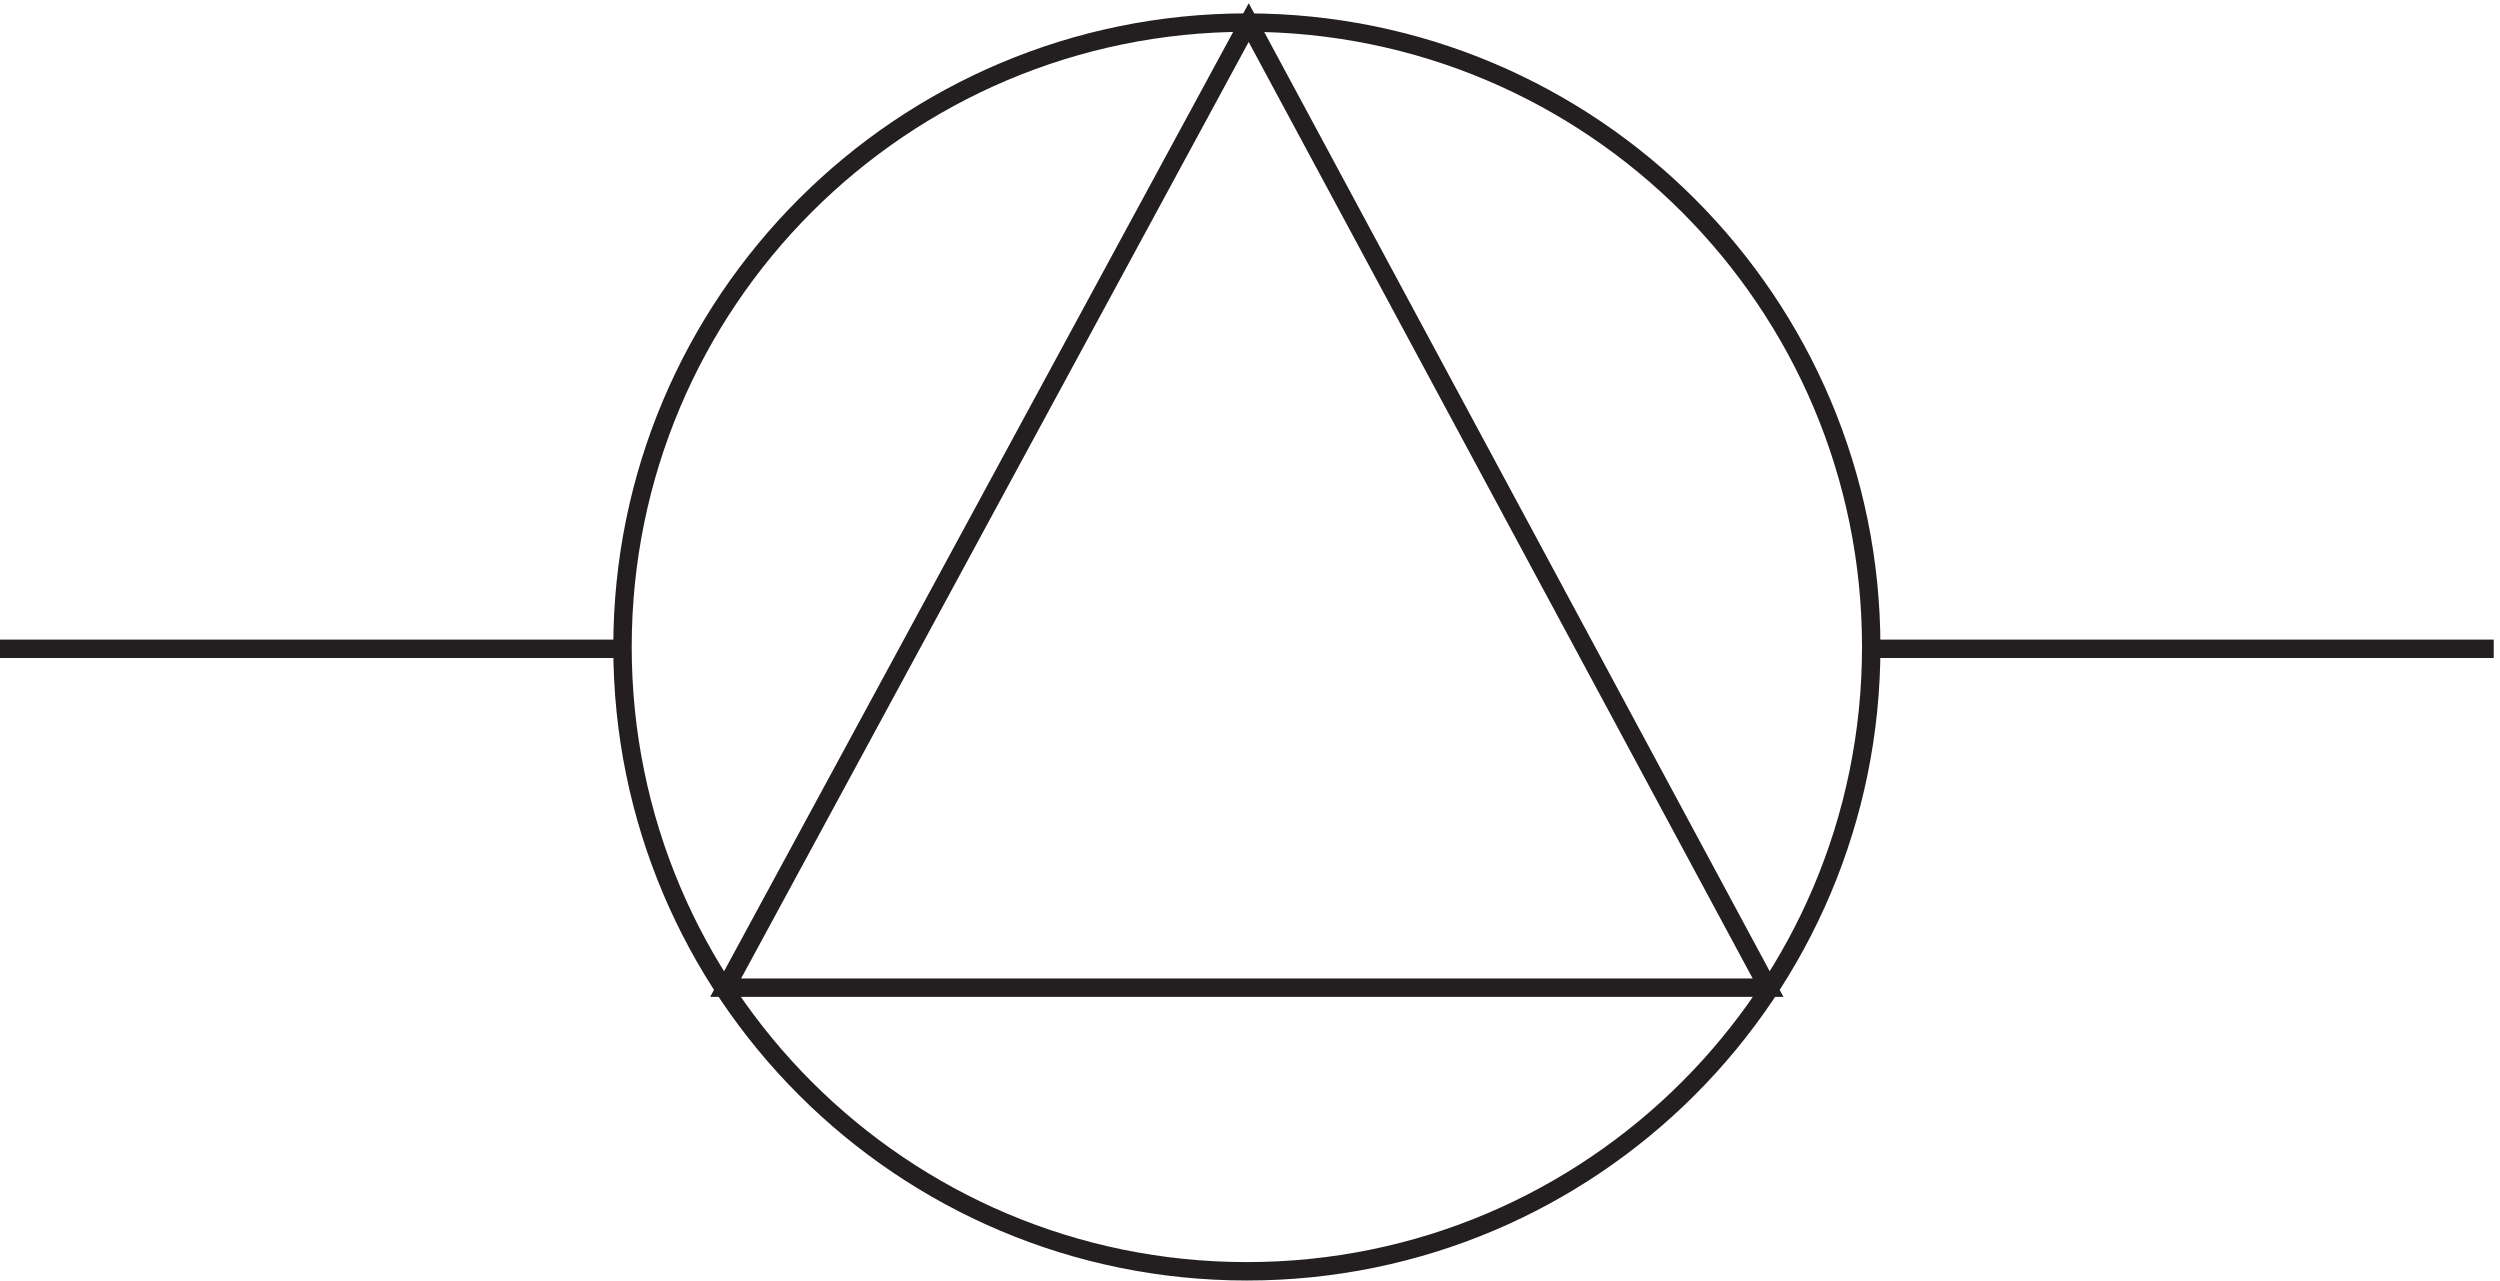 <svg xmlns="http://www.w3.org/2000/svg" xml:space="preserve" width="135.4" height="69.352"><path d="M765.332 257.418c0-140.426-113.824-254.25-254.25-254.25-140.418 0-254.25 113.824-254.25 254.25 0 140.418 113.832 254.25 254.25 254.25 140.426 0 254.25-113.832 254.25-254.25z" style="fill:none;stroke:#231f20;stroke-width:7.5;stroke-linecap:butt;stroke-linejoin:miter;stroke-miterlimit:10;stroke-dasharray:none;stroke-opacity:1" transform="matrix(.133 0 0 -.133 -.444 69.275)"/><path d="m511.832 511.668-213-393h424.5zm-508.5-255h253.5m508.5 0h253.498" style="fill:none;stroke:#231f20;stroke-width:7.5;stroke-linecap:butt;stroke-linejoin:miter;stroke-miterlimit:10;stroke-dasharray:none;stroke-opacity:1" transform="matrix(.133 0 0 -.133 -.444 69.275)"/></svg>
